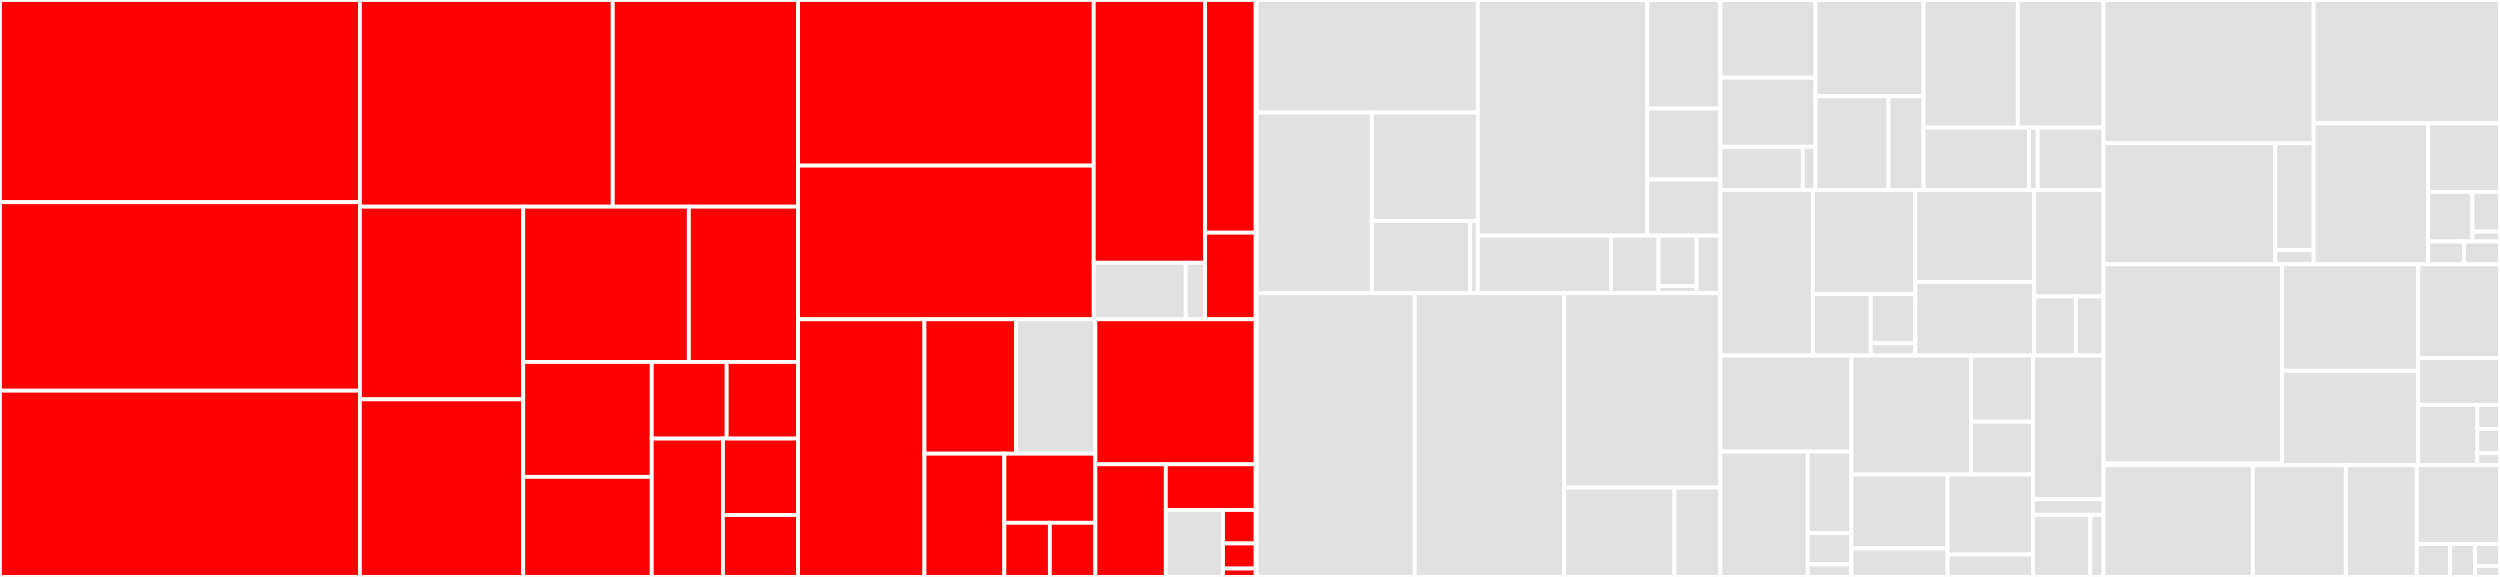 <svg baseProfile="full" width="650" height="150" viewBox="0 0 650 150" version="1.1"
xmlns="http://www.w3.org/2000/svg" xmlns:ev="http://www.w3.org/2001/xml-events"
xmlns:xlink="http://www.w3.org/1999/xlink">

<rect x="0" y="0" width="650" height="150" fill="#333333" stroke="none"/>

<style>rect.s{mask:url(#mask);}</style>
<defs>
  <pattern id="white" width="4" height="4" patternUnits="userSpaceOnUse" patternTransform="rotate(45)">
    <rect width="2" height="2" transform="translate(0,0)" fill="white"></rect>
  </pattern>
  <mask id="mask">
    <rect x="0" y="0" width="100%" height="100%" fill="url(#white)"></rect>
  </mask>
</defs>

<rect x="0" y="0" width="93.579" height="52.569" fill="red" stroke="white" stroke-width="1" class=" tooltipped" data-content="api/internal/handler/data_loader/route_export.go"><title>api/internal/handler/data_loader/route_export.go</title></rect>
<rect x="0" y="52.569" width="93.579" height="49.012" fill="red" stroke="white" stroke-width="1" class=" tooltipped" data-content="api/internal/handler/data_loader/route_import.go"><title>api/internal/handler/data_loader/route_import.go</title></rect>
<rect x="0" y="101.581" width="93.579" height="48.419" fill="red" stroke="white" stroke-width="1" class=" tooltipped" data-content="api/internal/handler/route/route.go"><title>api/internal/handler/route/route.go</title></rect>
<rect x="93.579" y="0" width="65.738" height="53.734" fill="red" stroke="white" stroke-width="1" class=" tooltipped" data-content="api/internal/handler/ssl/ssl.go"><title>api/internal/handler/ssl/ssl.go</title></rect>
<rect x="159.317" y="0" width="48.185" height="53.734" fill="red" stroke="white" stroke-width="1" class=" tooltipped" data-content="api/internal/handler/upstream/upstream.go"><title>api/internal/handler/upstream/upstream.go</title></rect>
<rect x="93.579" y="53.734" width="42.457" height="50.093" fill="red" stroke="white" stroke-width="1" class=" tooltipped" data-content="api/internal/handler/service/service.go"><title>api/internal/handler/service/service.go</title></rect>
<rect x="93.579" y="103.827" width="42.457" height="46.173" fill="red" stroke="white" stroke-width="1" class=" tooltipped" data-content="api/internal/handler/label/label.go"><title>api/internal/handler/label/label.go</title></rect>
<rect x="136.036" y="53.734" width="43.063" height="40.37" fill="red" stroke="white" stroke-width="1" class=" tooltipped" data-content="api/internal/handler/plugin_config/plugin_config.go"><title>api/internal/handler/plugin_config/plugin_config.go</title></rect>
<rect x="179.099" y="53.734" width="28.403" height="40.37" fill="red" stroke="white" stroke-width="1" class=" tooltipped" data-content="api/internal/handler/global_rule/global_rule.go"><title>api/internal/handler/global_rule/global_rule.go</title></rect>
<rect x="136.036" y="94.103" width="33.417" height="29.885" fill="red" stroke="white" stroke-width="1" class=" tooltipped" data-content="api/internal/handler/handler.go"><title>api/internal/handler/handler.go</title></rect>
<rect x="136.036" y="123.989" width="33.417" height="26.011" fill="red" stroke="white" stroke-width="1" class=" tooltipped" data-content="api/internal/handler/consumer/consumer.go"><title>api/internal/handler/consumer/consumer.go</title></rect>
<rect x="169.453" y="94.103" width="19.488" height="19.928" fill="red" stroke="white" stroke-width="1" class=" tooltipped" data-content="api/internal/handler/schema/schema.go"><title>api/internal/handler/schema/schema.go</title></rect>
<rect x="188.941" y="94.103" width="18.56" height="19.928" fill="red" stroke="white" stroke-width="1" class=" tooltipped" data-content="api/internal/handler/schema/plugin.go"><title>api/internal/handler/schema/plugin.go</title></rect>
<rect x="169.453" y="114.032" width="18.51" height="35.968" fill="red" stroke="white" stroke-width="1" class=" tooltipped" data-content="api/internal/handler/tool/tool.go"><title>api/internal/handler/tool/tool.go</title></rect>
<rect x="187.963" y="114.032" width="19.539" height="19.877" fill="red" stroke="white" stroke-width="1" class=" tooltipped" data-content="api/internal/handler/server_info/server_info.go"><title>api/internal/handler/server_info/server_info.go</title></rect>
<rect x="187.963" y="133.909" width="19.539" height="16.091" fill="red" stroke="white" stroke-width="1" class=" tooltipped" data-content="api/internal/handler/authentication/authentication.go"><title>api/internal/handler/authentication/authentication.go</title></rect>
<rect x="207.502" y="0" width="76.868" height="43.066" fill="red" stroke="white" stroke-width="1" class=" tooltipped" data-content="api/internal/core/store/validate.go"><title>api/internal/core/store/validate.go</title></rect>
<rect x="207.502" y="43.066" width="76.868" height="39.939" fill="red" stroke="white" stroke-width="1" class=" tooltipped" data-content="api/internal/core/store/store.go"><title>api/internal/core/store/store.go</title></rect>
<rect x="284.369" y="0" width="28.965" height="68.32" fill="red" stroke="white" stroke-width="1" class=" tooltipped" data-content="api/internal/core/store/storehub.go"><title>api/internal/core/store/storehub.go</title></rect>
<rect x="284.369" y="68.32" width="23.927" height="14.686" fill="#e1e1e1" stroke="white" stroke-width="1" class=" tooltipped" data-content="api/internal/core/store/store_mock.go"><title>api/internal/core/store/store_mock.go</title></rect>
<rect x="308.297" y="68.32" width="5.037" height="14.686" fill="#e1e1e1" stroke="white" stroke-width="1" class=" tooltipped" data-content="api/internal/core/store/validate_mock.go"><title>api/internal/core/store/validate_mock.go</title></rect>
<rect x="313.334" y="0" width="13.145" height="60.495" fill="red" stroke="white" stroke-width="1" class=" tooltipped" data-content="api/internal/core/entity/format.go"><title>api/internal/core/entity/format.go</title></rect>
<rect x="313.334" y="60.495" width="13.145" height="22.51" fill="red" stroke="white" stroke-width="1" class=" tooltipped" data-content="api/internal/core/entity/entity.go"><title>api/internal/core/entity/entity.go</title></rect>
<rect x="207.502" y="83.005" width="32.85" height="66.995" fill="red" stroke="white" stroke-width="1" class=" tooltipped" data-content="api/internal/filter/schema.go"><title>api/internal/filter/schema.go</title></rect>
<rect x="240.352" y="83.005" width="23.809" height="34.954" fill="red" stroke="white" stroke-width="1" class=" tooltipped" data-content="api/internal/filter/recover.go"><title>api/internal/filter/recover.go</title></rect>
<rect x="264.161" y="83.005" width="20.635" height="34.954" fill="#e1e1e1" stroke="white" stroke-width="1" class=" tooltipped" data-content="api/internal/filter/ip_filter.go"><title>api/internal/filter/ip_filter.go</title></rect>
<rect x="240.352" y="117.959" width="20.779" height="32.041" fill="red" stroke="white" stroke-width="1" class=" tooltipped" data-content="api/internal/filter/authentication.go"><title>api/internal/filter/authentication.go</title></rect>
<rect x="261.131" y="117.959" width="23.665" height="17.974" fill="red" stroke="white" stroke-width="1" class=" tooltipped" data-content="api/internal/filter/logging.go"><title>api/internal/filter/logging.go</title></rect>
<rect x="261.131" y="135.933" width="11.833" height="14.067" fill="red" stroke="white" stroke-width="1" class=" tooltipped" data-content="api/internal/filter/cors.go"><title>api/internal/filter/cors.go</title></rect>
<rect x="272.963" y="135.933" width="11.833" height="14.067" fill="red" stroke="white" stroke-width="1" class=" tooltipped" data-content="api/internal/filter/request_id.go"><title>api/internal/filter/request_id.go</title></rect>
<rect x="284.796" y="83.005" width="41.684" height="37.712" fill="red" stroke="white" stroke-width="1" class=" tooltipped" data-content="api/internal/utils/utils.go"><title>api/internal/utils/utils.go</title></rect>
<rect x="284.796" y="120.717" width="18.316" height="29.283" fill="red" stroke="white" stroke-width="1" class=" tooltipped" data-content="api/internal/utils/json_patch.go"><title>api/internal/utils/json_patch.go</title></rect>
<rect x="303.111" y="120.717" width="23.368" height="11.871" fill="red" stroke="white" stroke-width="1" class=" tooltipped" data-content="api/internal/utils/pid.go"><title>api/internal/utils/pid.go</title></rect>
<rect x="303.111" y="132.589" width="14.871" height="17.411" fill="#e1e1e1" stroke="white" stroke-width="1" class=" tooltipped" data-content="api/internal/utils/runtime/runtime.go"><title>api/internal/utils/runtime/runtime.go</title></rect>
<rect x="317.982" y="132.589" width="8.497" height="8.706" fill="red" stroke="white" stroke-width="1" class=" tooltipped" data-content="api/internal/utils/consts/api_error.go"><title>api/internal/utils/consts/api_error.go</title></rect>
<rect x="317.982" y="141.294" width="8.497" height="6.529" fill="red" stroke="white" stroke-width="1" class=" tooltipped" data-content="api/internal/utils/closer.go"><title>api/internal/utils/closer.go</title></rect>
<rect x="317.982" y="147.824" width="8.497" height="2.176" fill="red" stroke="white" stroke-width="1" class=" tooltipped" data-content="api/internal/utils/version.go"><title>api/internal/utils/version.go</title></rect>
<rect x="326.48" y="0" width="0.247" height="150" fill="#e1e1e1" stroke="white" stroke-width="1" class=" tooltipped" data-content="api/cmd/manager/main.go"><title>api/cmd/manager/main.go</title></rect>
<rect x="326.726" y="0" width="57.5" height="29.269" fill="#e1e1e1" stroke="white" stroke-width="1" class=" tooltipped" data-content="web/src/pages/Route/components/Step1/MatchingRulesView.tsx"><title>web/src/pages/Route/components/Step1/MatchingRulesView.tsx</title></rect>
<rect x="326.726" y="29.269" width="29.932" height="46.958" fill="#e1e1e1" stroke="white" stroke-width="1" class=" tooltipped" data-content="web/src/pages/Route/components/Step1/RequestConfigView.tsx"><title>web/src/pages/Route/components/Step1/RequestConfigView.tsx</title></rect>
<rect x="356.658" y="29.269" width="27.569" height="28.175" fill="#e1e1e1" stroke="white" stroke-width="1" class=" tooltipped" data-content="web/src/pages/Route/components/Step1/ProxyRewrite.tsx"><title>web/src/pages/Route/components/Step1/ProxyRewrite.tsx</title></rect>
<rect x="356.658" y="57.444" width="25.599" height="18.783" fill="#e1e1e1" stroke="white" stroke-width="1" class=" tooltipped" data-content="web/src/pages/Route/components/Step1/MetaView.tsx"><title>web/src/pages/Route/components/Step1/MetaView.tsx</title></rect>
<rect x="382.257" y="57.444" width="1.969" height="18.783" fill="#e1e1e1" stroke="white" stroke-width="1" class=" tooltipped" data-content="web/src/pages/Route/components/Step1/index.tsx"><title>web/src/pages/Route/components/Step1/index.tsx</title></rect>
<rect x="384.226" y="0" width="44.066" height="61.275" fill="#e1e1e1" stroke="white" stroke-width="1" class=" tooltipped" data-content="web/src/pages/Route/components/DebugViews/DebugDrawView.tsx"><title>web/src/pages/Route/components/DebugViews/DebugDrawView.tsx</title></rect>
<rect x="428.292" y="0" width="19.015" height="28.206" fill="#e1e1e1" stroke="white" stroke-width="1" class=" tooltipped" data-content="web/src/pages/Route/components/DebugViews/DebugFormDataView.tsx"><title>web/src/pages/Route/components/DebugViews/DebugFormDataView.tsx</title></rect>
<rect x="428.292" y="28.206" width="19.015" height="18.48" fill="#e1e1e1" stroke="white" stroke-width="1" class=" tooltipped" data-content="web/src/pages/Route/components/DebugViews/AuthenticationView.tsx"><title>web/src/pages/Route/components/DebugViews/AuthenticationView.tsx</title></rect>
<rect x="428.292" y="46.686" width="19.015" height="14.589" fill="#e1e1e1" stroke="white" stroke-width="1" class=" tooltipped" data-content="web/src/pages/Route/components/DebugViews/DebugParamsView.tsx"><title>web/src/pages/Route/components/DebugViews/DebugParamsView.tsx</title></rect>
<rect x="384.226" y="61.275" width="34.632" height="14.952" fill="#e1e1e1" stroke="white" stroke-width="1" class=" tooltipped" data-content="web/src/pages/Route/components/Step3/index.tsx"><title>web/src/pages/Route/components/Step3/index.tsx</title></rect>
<rect x="418.859" y="61.275" width="12.369" height="14.952" fill="#e1e1e1" stroke="white" stroke-width="1" class=" tooltipped" data-content="web/src/pages/Route/components/CreateStep4/CreateStep4.tsx"><title>web/src/pages/Route/components/CreateStep4/CreateStep4.tsx</title></rect>
<rect x="431.227" y="61.275" width="9.895" height="13.083" fill="#e1e1e1" stroke="white" stroke-width="1" class=" tooltipped" data-content="web/src/pages/Route/components/Step2/RequestRewriteView.tsx"><title>web/src/pages/Route/components/Step2/RequestRewriteView.tsx</title></rect>
<rect x="431.227" y="74.358" width="9.895" height="1.869" fill="#e1e1e1" stroke="white" stroke-width="1" class=" tooltipped" data-content="web/src/pages/Route/components/Step2/index.tsx"><title>web/src/pages/Route/components/Step2/index.tsx</title></rect>
<rect x="441.122" y="61.275" width="6.184" height="14.952" fill="#e1e1e1" stroke="white" stroke-width="1" class=" tooltipped" data-content="web/src/pages/Route/components/ResultView/ResultView.tsx"><title>web/src/pages/Route/components/ResultView/ResultView.tsx</title></rect>
<rect x="326.726" y="76.227" width="41.113" height="73.773" fill="#e1e1e1" stroke="white" stroke-width="1" class=" tooltipped" data-content="web/src/pages/Route/transform.ts"><title>web/src/pages/Route/transform.ts</title></rect>
<rect x="367.839" y="76.227" width="38.856" height="73.773" fill="#e1e1e1" stroke="white" stroke-width="1" class=" tooltipped" data-content="web/src/pages/Route/List.tsx"><title>web/src/pages/Route/List.tsx</title></rect>
<rect x="406.695" y="76.227" width="40.611" height="50.548" fill="#e1e1e1" stroke="white" stroke-width="1" class=" tooltipped" data-content="web/src/pages/Route/Create.tsx"><title>web/src/pages/Route/Create.tsx</title></rect>
<rect x="406.695" y="126.775" width="28.667" height="23.225" fill="#e1e1e1" stroke="white" stroke-width="1" class=" tooltipped" data-content="web/src/pages/Route/service.ts"><title>web/src/pages/Route/service.ts</title></rect>
<rect x="435.362" y="126.775" width="11.944" height="23.225" fill="#e1e1e1" stroke="white" stroke-width="1" class=" tooltipped" data-content="web/src/pages/Route/constants.ts"><title>web/src/pages/Route/constants.ts</title></rect>
<rect x="447.307" y="0" width="24.718" height="20.201" fill="#e1e1e1" stroke="white" stroke-width="1" class=" tooltipped" data-content="web/src/pages/SSL/components/Step1/index.tsx"><title>web/src/pages/SSL/components/Step1/index.tsx</title></rect>
<rect x="447.307" y="20.201" width="24.718" height="17.957" fill="#e1e1e1" stroke="white" stroke-width="1" class=" tooltipped" data-content="web/src/pages/SSL/components/CertificateUploader/index.tsx"><title>web/src/pages/SSL/components/CertificateUploader/index.tsx</title></rect>
<rect x="447.307" y="38.158" width="21.422" height="11.223" fill="#e1e1e1" stroke="white" stroke-width="1" class=" tooltipped" data-content="web/src/pages/SSL/components/CertificateForm/index.tsx"><title>web/src/pages/SSL/components/CertificateForm/index.tsx</title></rect>
<rect x="468.729" y="38.158" width="3.296" height="11.223" fill="#e1e1e1" stroke="white" stroke-width="1" class=" tooltipped" data-content="web/src/pages/SSL/components/Step2/index.tsx"><title>web/src/pages/SSL/components/Step2/index.tsx</title></rect>
<rect x="472.024" y="0" width="28.089" height="25.02" fill="#e1e1e1" stroke="white" stroke-width="1" class=" tooltipped" data-content="web/src/pages/SSL/Create.tsx"><title>web/src/pages/SSL/Create.tsx</title></rect>
<rect x="472.024" y="25.02" width="18.979" height="24.361" fill="#e1e1e1" stroke="white" stroke-width="1" class=" tooltipped" data-content="web/src/pages/SSL/List.tsx"><title>web/src/pages/SSL/List.tsx</title></rect>
<rect x="491.003" y="25.02" width="9.11" height="24.361" fill="#e1e1e1" stroke="white" stroke-width="1" class=" tooltipped" data-content="web/src/pages/SSL/service.ts"><title>web/src/pages/SSL/service.ts</title></rect>
<rect x="500.113" y="0" width="24.522" height="33.184" fill="#e1e1e1" stroke="white" stroke-width="1" class=" tooltipped" data-content="web/src/pages/PluginTemplate/Create.tsx"><title>web/src/pages/PluginTemplate/Create.tsx</title></rect>
<rect x="524.635" y="0" width="22.292" height="33.184" fill="#e1e1e1" stroke="white" stroke-width="1" class=" tooltipped" data-content="web/src/pages/PluginTemplate/List.tsx"><title>web/src/pages/PluginTemplate/List.tsx</title></rect>
<rect x="500.113" y="33.184" width="27.403" height="16.197" fill="#e1e1e1" stroke="white" stroke-width="1" class=" tooltipped" data-content="web/src/pages/PluginTemplate/components/Step1.tsx"><title>web/src/pages/PluginTemplate/components/Step1.tsx</title></rect>
<rect x="527.516" y="33.184" width="2.284" height="16.197" fill="#e1e1e1" stroke="white" stroke-width="1" class=" tooltipped" data-content="web/src/pages/PluginTemplate/components/Preview.tsx"><title>web/src/pages/PluginTemplate/components/Preview.tsx</title></rect>
<rect x="529.8" y="33.184" width="17.127" height="16.197" fill="#e1e1e1" stroke="white" stroke-width="1" class=" tooltipped" data-content="web/src/pages/PluginTemplate/service.ts"><title>web/src/pages/PluginTemplate/service.ts</title></rect>
<rect x="447.307" y="49.381" width="24.046" height="43.069" fill="#e1e1e1" stroke="white" stroke-width="1" class=" tooltipped" data-content="web/src/pages/Service/Create.tsx"><title>web/src/pages/Service/Create.tsx</title></rect>
<rect x="471.353" y="49.381" width="26.623" height="27.092" fill="#e1e1e1" stroke="white" stroke-width="1" class=" tooltipped" data-content="web/src/pages/Service/List.tsx"><title>web/src/pages/Service/List.tsx</title></rect>
<rect x="471.353" y="76.473" width="15.048" height="15.977" fill="#e1e1e1" stroke="white" stroke-width="1" class=" tooltipped" data-content="web/src/pages/Service/service.ts"><title>web/src/pages/Service/service.ts</title></rect>
<rect x="486.401" y="76.473" width="11.575" height="12.782" fill="#e1e1e1" stroke="white" stroke-width="1" class=" tooltipped" data-content="web/src/pages/Service/components/Step1.tsx"><title>web/src/pages/Service/components/Step1.tsx</title></rect>
<rect x="486.401" y="89.255" width="11.575" height="3.195" fill="#e1e1e1" stroke="white" stroke-width="1" class=" tooltipped" data-content="web/src/pages/Service/components/Preview.tsx"><title>web/src/pages/Service/components/Preview.tsx</title></rect>
<rect x="497.976" y="49.381" width="30.917" height="23.927" fill="#e1e1e1" stroke="white" stroke-width="1" class=" tooltipped" data-content="web/src/pages/Upstream/List.tsx"><title>web/src/pages/Upstream/List.tsx</title></rect>
<rect x="497.976" y="73.309" width="30.917" height="19.142" fill="#e1e1e1" stroke="white" stroke-width="1" class=" tooltipped" data-content="web/src/pages/Upstream/Create.tsx"><title>web/src/pages/Upstream/Create.tsx</title></rect>
<rect x="528.892" y="49.381" width="18.035" height="27.687" fill="#e1e1e1" stroke="white" stroke-width="1" class=" tooltipped" data-content="web/src/pages/Upstream/transform.ts"><title>web/src/pages/Upstream/transform.ts</title></rect>
<rect x="528.892" y="77.069" width="10.821" height="15.382" fill="#e1e1e1" stroke="white" stroke-width="1" class=" tooltipped" data-content="web/src/pages/Upstream/service.ts"><title>web/src/pages/Upstream/service.ts</title></rect>
<rect x="539.713" y="77.069" width="7.214" height="15.382" fill="#e1e1e1" stroke="white" stroke-width="1" class=" tooltipped" data-content="web/src/pages/Upstream/components/Step1.tsx"><title>web/src/pages/Upstream/components/Step1.tsx</title></rect>
<rect x="447.307" y="92.45" width="34.064" height="24.974" fill="#e1e1e1" stroke="white" stroke-width="1" class=" tooltipped" data-content="web/src/pages/Consumer/Create.tsx"><title>web/src/pages/Consumer/Create.tsx</title></rect>
<rect x="447.307" y="117.425" width="22.709" height="32.575" fill="#e1e1e1" stroke="white" stroke-width="1" class=" tooltipped" data-content="web/src/pages/Consumer/List.tsx"><title>web/src/pages/Consumer/List.tsx</title></rect>
<rect x="470.016" y="117.425" width="11.355" height="21.174" fill="#e1e1e1" stroke="white" stroke-width="1" class=" tooltipped" data-content="web/src/pages/Consumer/service.ts"><title>web/src/pages/Consumer/service.ts</title></rect>
<rect x="470.016" y="138.599" width="11.355" height="8.144" fill="#e1e1e1" stroke="white" stroke-width="1" class=" tooltipped" data-content="web/src/pages/Consumer/components/Step1.tsx"><title>web/src/pages/Consumer/components/Step1.tsx</title></rect>
<rect x="470.016" y="146.742" width="11.355" height="3.258" fill="#e1e1e1" stroke="white" stroke-width="1" class=" tooltipped" data-content="web/src/pages/Consumer/components/Preview.tsx"><title>web/src/pages/Consumer/components/Preview.tsx</title></rect>
<rect x="481.37" y="92.45" width="31.094" height="30.928" fill="#e1e1e1" stroke="white" stroke-width="1" class=" tooltipped" data-content="web/src/pages/Plugin/List.tsx"><title>web/src/pages/Plugin/List.tsx</title></rect>
<rect x="512.465" y="92.45" width="16.145" height="17.182" fill="#e1e1e1" stroke="white" stroke-width="1" class=" tooltipped" data-content="web/src/pages/Plugin/PluginMarket.tsx"><title>web/src/pages/Plugin/PluginMarket.tsx</title></rect>
<rect x="512.465" y="109.633" width="16.145" height="13.746" fill="#e1e1e1" stroke="white" stroke-width="1" class=" tooltipped" data-content="web/src/pages/Plugin/service.ts"><title>web/src/pages/Plugin/service.ts</title></rect>
<rect x="481.37" y="123.378" width="25.009" height="19.227" fill="#e1e1e1" stroke="white" stroke-width="1" class=" tooltipped" data-content="web/src/pages/User/components/LoginMethodPassword.tsx"><title>web/src/pages/User/components/LoginMethodPassword.tsx</title></rect>
<rect x="481.37" y="142.605" width="25.009" height="7.395" fill="#e1e1e1" stroke="white" stroke-width="1" class=" tooltipped" data-content="web/src/pages/User/components/LoginMethodExample.tsx"><title>web/src/pages/User/components/LoginMethodExample.tsx</title></rect>
<rect x="506.379" y="123.378" width="22.23" height="20.798" fill="#e1e1e1" stroke="white" stroke-width="1" class=" tooltipped" data-content="web/src/pages/User/Login.tsx"><title>web/src/pages/User/Login.tsx</title></rect>
<rect x="506.379" y="144.177" width="22.23" height="5.823" fill="#e1e1e1" stroke="white" stroke-width="1" class=" tooltipped" data-content="web/src/pages/User/Logout.tsx"><title>web/src/pages/User/Logout.tsx</title></rect>
<rect x="528.61" y="92.45" width="18.317" height="37.357" fill="#e1e1e1" stroke="white" stroke-width="1" class=" tooltipped" data-content="web/src/pages/Setting/Setting.tsx"><title>web/src/pages/Setting/Setting.tsx</title></rect>
<rect x="528.61" y="129.807" width="18.317" height="4.039" fill="#e1e1e1" stroke="white" stroke-width="1" class=" tooltipped" data-content="web/src/pages/Setting/service.ts"><title>web/src/pages/Setting/service.ts</title></rect>
<rect x="528.61" y="133.846" width="14.883" height="16.154" fill="#e1e1e1" stroke="white" stroke-width="1" class=" tooltipped" data-content="web/src/pages/Dashboard/Dashboard.tsx"><title>web/src/pages/Dashboard/Dashboard.tsx</title></rect>
<rect x="543.493" y="133.846" width="3.435" height="16.154" fill="#e1e1e1" stroke="white" stroke-width="1" class=" tooltipped" data-content="web/src/pages/Dashboard/service.ts"><title>web/src/pages/Dashboard/service.ts</title></rect>
<rect x="546.927" y="0" width="54.631" height="37.237" fill="#e1e1e1" stroke="white" stroke-width="1" class=" tooltipped" data-content="web/src/components/Plugin/PluginDetail.tsx"><title>web/src/components/Plugin/PluginDetail.tsx</title></rect>
<rect x="546.927" y="37.237" width="44.645" height="31.483" fill="#e1e1e1" stroke="white" stroke-width="1" class=" tooltipped" data-content="web/src/components/Plugin/PluginPage.tsx"><title>web/src/components/Plugin/PluginPage.tsx</title></rect>
<rect x="591.572" y="37.237" width="9.986" height="27.779" fill="#e1e1e1" stroke="white" stroke-width="1" class=" tooltipped" data-content="web/src/components/Plugin/service.ts"><title>web/src/components/Plugin/service.ts</title></rect>
<rect x="591.572" y="65.016" width="9.986" height="3.704" fill="#e1e1e1" stroke="white" stroke-width="1" class=" tooltipped" data-content="web/src/components/Plugin/data.tsx"><title>web/src/components/Plugin/data.tsx</title></rect>
<rect x="601.558" y="0" width="48.442" height="32.069" fill="#e1e1e1" stroke="white" stroke-width="1" class=" tooltipped" data-content="web/src/components/PluginOrchestration/index.tsx"><title>web/src/components/PluginOrchestration/index.tsx</title></rect>
<rect x="601.558" y="32.069" width="29.771" height="36.651" fill="#e1e1e1" stroke="white" stroke-width="1" class=" tooltipped" data-content="web/src/components/PluginOrchestration/transform.ts"><title>web/src/components/PluginOrchestration/transform.ts</title></rect>
<rect x="631.33" y="32.069" width="18.67" height="17.83" fill="#e1e1e1" stroke="white" stroke-width="1" class=" tooltipped" data-content="web/src/components/PluginOrchestration/customConfig.tsx"><title>web/src/components/PluginOrchestration/customConfig.tsx</title></rect>
<rect x="631.33" y="49.899" width="11.489" height="12.877" fill="#e1e1e1" stroke="white" stroke-width="1" class=" tooltipped" data-content="web/src/components/PluginOrchestration/DrawPluginStyle.ts"><title>web/src/components/PluginOrchestration/DrawPluginStyle.ts</title></rect>
<rect x="642.819" y="49.899" width="7.181" height="10.302" fill="#e1e1e1" stroke="white" stroke-width="1" class=" tooltipped" data-content="web/src/components/PluginOrchestration/components/SidebarItem.tsx"><title>web/src/components/PluginOrchestration/components/SidebarItem.tsx</title></rect>
<rect x="642.819" y="60.201" width="7.181" height="2.575" fill="#e1e1e1" stroke="white" stroke-width="1" class=" tooltipped" data-content="web/src/components/PluginOrchestration/components/Page.tsx"><title>web/src/components/PluginOrchestration/components/Page.tsx</title></rect>
<rect x="631.33" y="62.777" width="9.335" height="5.943" fill="#e1e1e1" stroke="white" stroke-width="1" class=" tooltipped" data-content="web/src/components/PluginOrchestration/service.ts"><title>web/src/components/PluginOrchestration/service.ts</title></rect>
<rect x="640.665" y="62.777" width="9.335" height="5.943" fill="#e1e1e1" stroke="white" stroke-width="1" class=" tooltipped" data-content="web/src/components/PluginOrchestration/constants.ts"><title>web/src/components/PluginOrchestration/constants.ts</title></rect>
<rect x="546.927" y="68.72" width="46.4" height="51.814" fill="#e1e1e1" stroke="white" stroke-width="1" class=" tooltipped" data-content="web/src/components/Upstream/UpstreamForm.tsx"><title>web/src/components/Upstream/UpstreamForm.tsx</title></rect>
<rect x="546.927" y="120.534" width="46.4" height="0.399" fill="#e1e1e1" stroke="white" stroke-width="1" class=" tooltipped" data-content="web/src/components/Upstream/constant.ts"><title>web/src/components/Upstream/constant.ts</title></rect>
<rect x="593.328" y="68.72" width="35.42" height="27.673" fill="#e1e1e1" stroke="white" stroke-width="1" class=" tooltipped" data-content="web/src/components/RawDataEditor/RawDataEditor.tsx"><title>web/src/components/RawDataEditor/RawDataEditor.tsx</title></rect>
<rect x="593.328" y="96.393" width="35.42" height="24.54" fill="#e1e1e1" stroke="white" stroke-width="1" class=" tooltipped" data-content="web/src/components/LabelsfDrawer/LabelsDrawer.tsx"><title>web/src/components/LabelsfDrawer/LabelsDrawer.tsx</title></rect>
<rect x="628.748" y="68.72" width="21.252" height="24.366" fill="#e1e1e1" stroke="white" stroke-width="1" class=" tooltipped" data-content="web/src/components/RightContent/AvatarDropdown.tsx"><title>web/src/components/RightContent/AvatarDropdown.tsx</title></rect>
<rect x="628.748" y="93.086" width="21.252" height="12.183" fill="#e1e1e1" stroke="white" stroke-width="1" class=" tooltipped" data-content="web/src/components/RightContent/index.tsx"><title>web/src/components/RightContent/index.tsx</title></rect>
<rect x="628.748" y="105.269" width="15.349" height="15.664" fill="#e1e1e1" stroke="white" stroke-width="1" class=" tooltipped" data-content="web/src/components/ActionBar/ActionBar.tsx"><title>web/src/components/ActionBar/ActionBar.tsx</title></rect>
<rect x="644.097" y="105.269" width="5.903" height="6.266" fill="#e1e1e1" stroke="white" stroke-width="1" class=" tooltipped" data-content="web/src/components/IconFont/IconFont.tsx"><title>web/src/components/IconFont/IconFont.tsx</title></rect>
<rect x="644.097" y="111.535" width="5.903" height="6.266" fill="#e1e1e1" stroke="white" stroke-width="1" class=" tooltipped" data-content="web/src/components/HeaderDropdown/index.tsx"><title>web/src/components/HeaderDropdown/index.tsx</title></rect>
<rect x="644.097" y="117.8" width="5.903" height="3.133" fill="#e1e1e1" stroke="white" stroke-width="1" class=" tooltipped" data-content="web/src/components/Footer/index.tsx"><title>web/src/components/Footer/index.tsx</title></rect>
<rect x="546.927" y="120.933" width="38.811" height="29.067" fill="#e1e1e1" stroke="white" stroke-width="1" class=" tooltipped" data-content="web/src/helpers.tsx"><title>web/src/helpers.tsx</title></rect>
<rect x="585.739" y="120.933" width="24.178" height="29.067" fill="#e1e1e1" stroke="white" stroke-width="1" class=" tooltipped" data-content="web/src/global.tsx"><title>web/src/global.tsx</title></rect>
<rect x="609.916" y="120.933" width="18.451" height="29.067" fill="#e1e1e1" stroke="white" stroke-width="1" class=" tooltipped" data-content="web/src/libs/iconfont.js"><title>web/src/libs/iconfont.js</title></rect>
<rect x="628.367" y="120.933" width="21.633" height="20.518" fill="#e1e1e1" stroke="white" stroke-width="1" class=" tooltipped" data-content="web/src/app.tsx"><title>web/src/app.tsx</title></rect>
<rect x="628.367" y="141.451" width="8.653" height="8.549" fill="#e1e1e1" stroke="white" stroke-width="1" class=" tooltipped" data-content="web/src/access.ts"><title>web/src/access.ts</title></rect>
<rect x="637.02" y="141.451" width="6.49" height="8.549" fill="#e1e1e1" stroke="white" stroke-width="1" class=" tooltipped" data-content="web/src/constants.ts"><title>web/src/constants.ts</title></rect>
<rect x="643.51" y="141.451" width="6.49" height="5.699" fill="#e1e1e1" stroke="white" stroke-width="1" class=" tooltipped" data-content="web/src/services/user.ts"><title>web/src/services/user.ts</title></rect>
<rect x="643.51" y="147.15" width="6.49" height="2.85" fill="#e1e1e1" stroke="white" stroke-width="1" class=" tooltipped" data-content="web/src/services/tool.ts"><title>web/src/services/tool.ts</title></rect>
</svg>
